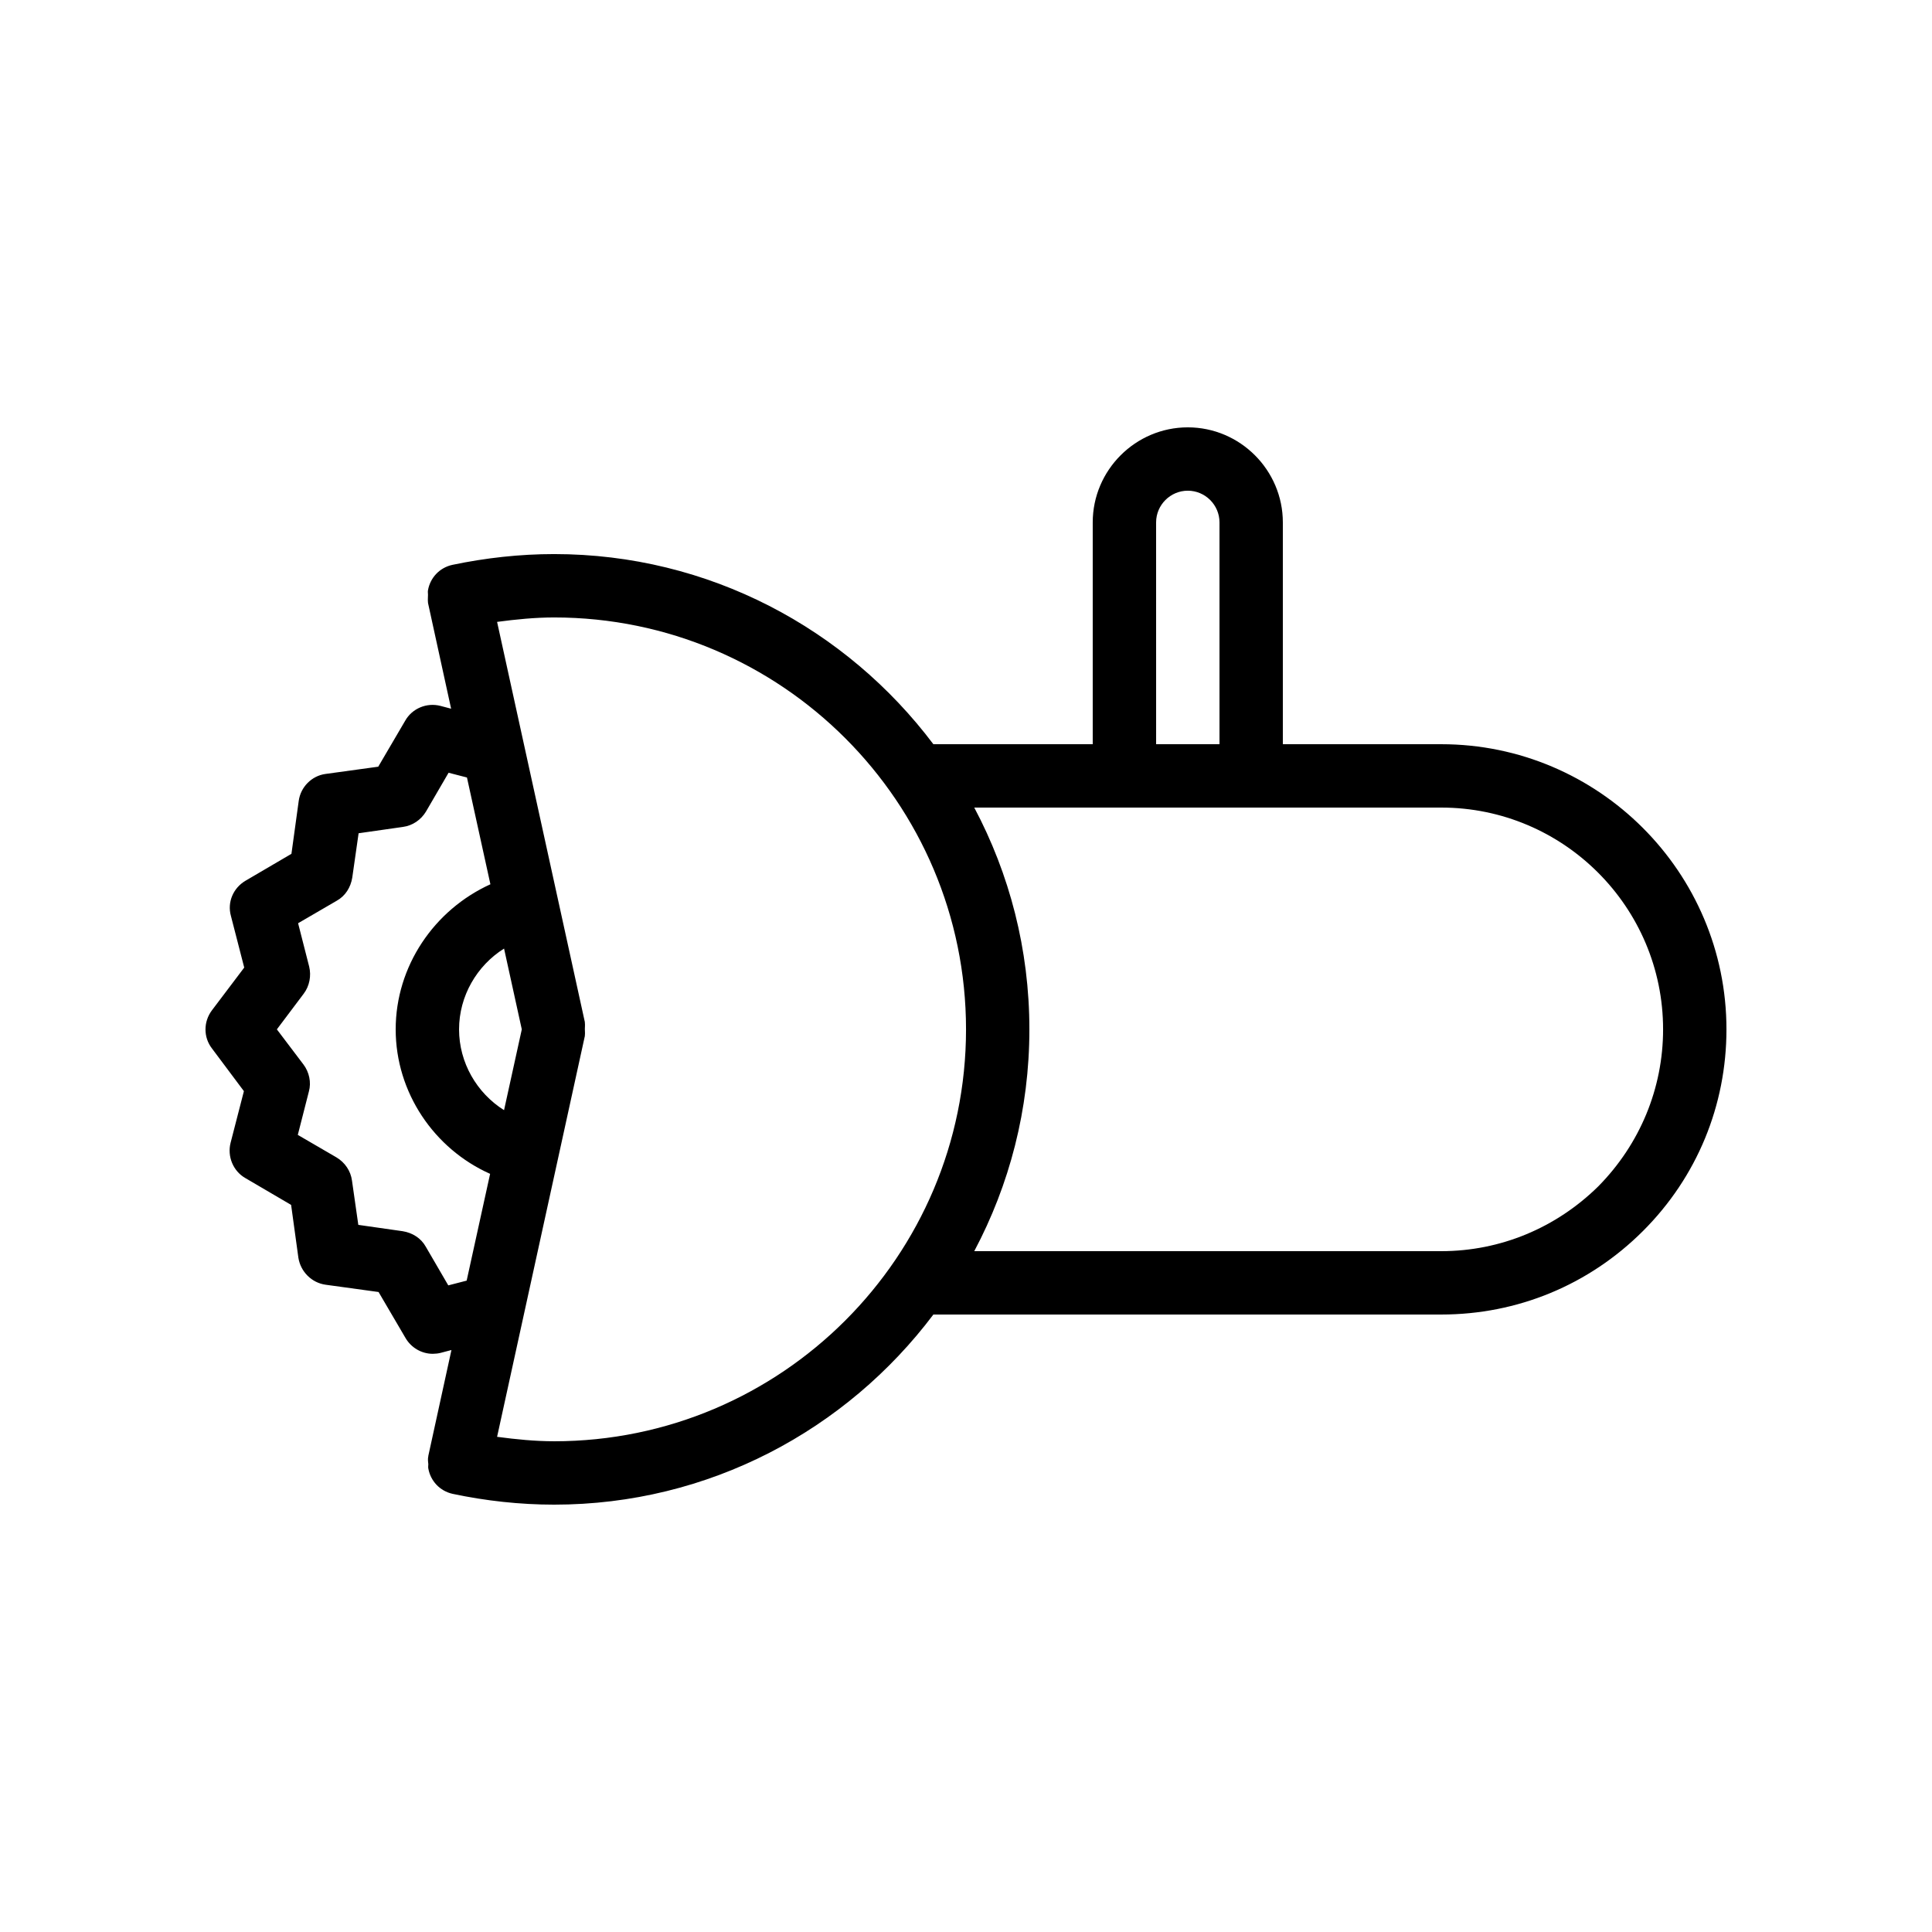 <?xml version="1.0" encoding="UTF-8"?>
<!-- Uploaded to: ICON Repo, www.iconrepo.com, Generator: ICON Repo Mixer Tools -->
<svg fill="#000000" width="800px" height="800px" version="1.1" viewBox="144 144 512 512" xmlns="http://www.w3.org/2000/svg">
 <path d="m525.95 341.22h-41.984v-58.777c0-13.855-11.336-25.191-25.191-25.191-13.855 0-25.191 11.336-25.191 25.191v58.777h-42.234c-23.008-30.562-59.449-50.383-100.51-50.383-9.07 0-18.137 1.008-26.953 2.856-3.441 0.754-5.879 3.441-6.465 6.719-0.082 0.418 0 0.754 0 1.176 0 0.672-0.082 1.344 0 2.098v0.082l6.129 28.047-2.856-0.754c-3.609-0.922-7.473 0.672-9.32 3.945l-7.137 12.176-14.023 1.93c-3.606 0.504-6.547 3.441-7.051 7.137l-1.93 14.023-12.176 7.137c-3.273 1.93-4.871 5.711-3.863 9.32l3.527 13.688-8.566 11.336c-2.266 3.023-2.266 7.137 0 10.078l8.48 11.336-3.527 13.688c-0.922 3.609 0.672 7.473 3.863 9.32l12.176 7.137 1.93 14.023c0.59 3.691 3.531 6.629 7.223 7.133l14.023 1.93 7.137 12.176c1.512 2.602 4.281 4.199 7.223 4.199 0.672 0 1.426-0.082 2.098-0.25l2.856-0.754-6.129 28.047v0.082c-0.168 0.672-0.082 1.426 0 2.098 0 0.418-0.082 0.84 0 1.176 0.586 3.273 3.023 5.961 6.465 6.719 8.734 1.848 17.801 2.856 26.871 2.856 41.059 0 77.504-19.816 100.51-50.383h134.6c20.152 0 39.129-7.809 53.488-22.168 14.277-14.273 22.086-33.25 22.086-53.402 0-41.648-33.926-75.57-75.574-75.57zm-75.57-58.781c0-4.617 3.777-8.398 8.398-8.398 4.617 0 8.398 3.777 8.398 8.398v58.777h-16.793zm-182.71 200.94-4.871 1.258-5.961-10.242c-1.258-2.266-3.527-3.695-6.129-4.113l-11.754-1.68-1.68-11.754c-0.336-2.519-1.848-4.785-4.113-6.129l-10.242-5.961 2.938-11.504c0.672-2.434 0.082-5.121-1.426-7.137l-7.059-9.324 7.137-9.488c1.512-2.016 2.016-4.703 1.426-7.137l-2.938-11.504 10.242-5.961c2.266-1.258 3.695-3.527 4.113-6.129l1.68-11.754 11.754-1.68c2.519-0.336 4.785-1.848 6.129-4.113l5.961-10.242 4.871 1.258 6.215 28.297c-14.941 6.797-25.102 21.742-25.102 38.453 0 16.711 10.16 31.656 25.023 38.289zm9.91-88 4.699 21.414-4.703 21.41c-7.219-4.535-11.922-12.594-11.922-21.41 0-8.816 4.703-16.879 11.926-21.414zm13.266 130.57c-5.039 0-10.078-0.504-15.113-1.176l23.258-106.22v-0.168c0.082-0.504 0-1.09 0-1.68 0-0.586 0.082-1.09 0-1.68v-0.168l-23.258-106.05c5.035-0.672 10.074-1.176 15.113-1.176 60.207 0 109.16 48.953 109.16 109.16 0 60.203-48.953 109.16-109.16 109.16zm276.76-67.594c-11.25 11.086-26.027 17.215-41.648 17.215h-123.77c9.32-17.551 14.609-37.535 14.609-58.777 0-21.242-5.289-41.227-14.609-58.777h123.77c32.41 0 58.777 26.367 58.777 58.777 0 15.617-6.133 30.395-17.133 41.562z"/>
</svg>
